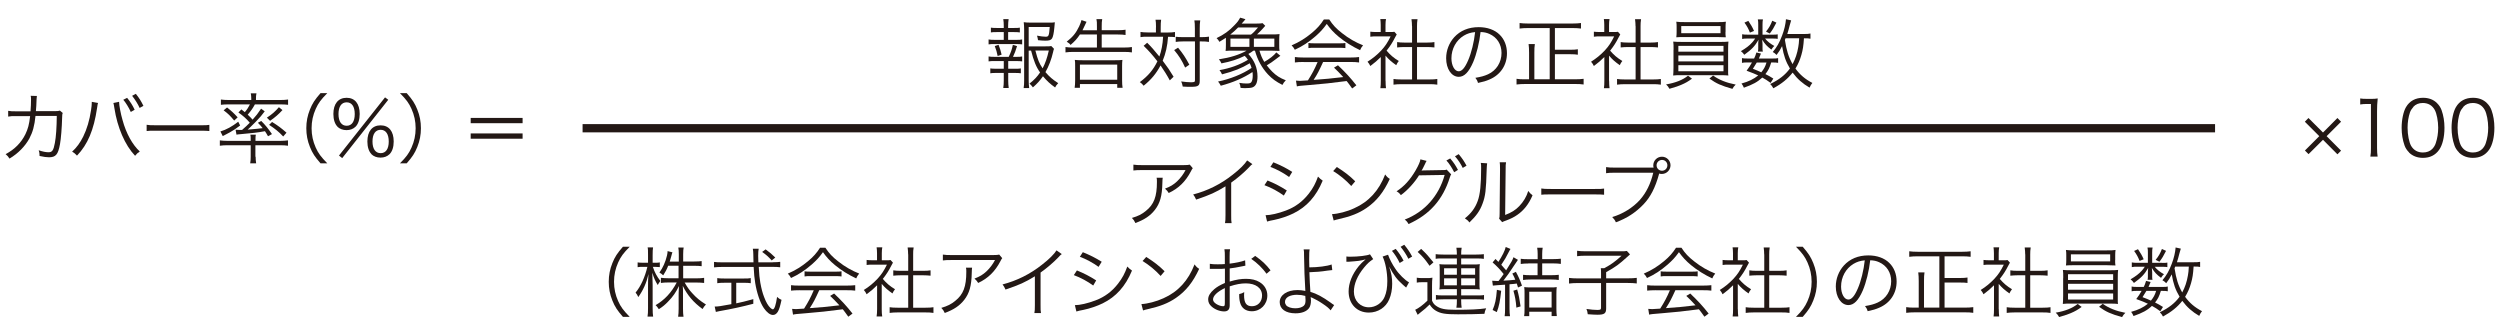 <?xml version="1.0" encoding="UTF-8"?>
<svg id="_レイヤー_1" xmlns="http://www.w3.org/2000/svg" width="302.96" height="40.57" version="1.1" viewBox="0 0 302.96 40.57">
  <!-- Generator: Adobe Illustrator 29.7.1, SVG Export Plug-In . SVG Version: 2.1.1 Build 8)  -->
  <defs>
    <style>
      .st0 {
        fill: #231815;
      }

      .st1 {
        fill: none;
        stroke: #231815;
      }
    </style>
  </defs>
  <g>
    <path class="st0" d="M123.14,4.83c.37,0,.51,0,.73-.05v.6c-.22-.03-.38-.04-.73-.04h-2.6c-.34,0-.51,0-.74.04v-.6c.22.04.39.05.74.05h1.1v-.94h-.87c-.3,0-.48,0-.69.04v-.58c.19.03.35.04.69.04h.87v-.28c0-.29-.02-.56-.06-.79h.65c-.04.29-.06.49-.06.79v.28h.74c.33,0,.49,0,.68-.04v.58c-.22-.03-.38-.04-.68-.04h-.74v.94h.96ZM123.14,6.89c.38,0,.53,0,.73-.05v.6c-.2-.03-.41-.04-.73-.04h-.96v.93h.85c.32,0,.48,0,.68-.04v.59c-.23-.03-.38-.04-.68-.04h-.85v.94c0,.32.02.56.06.88h-.66c.05-.32.06-.55.06-.88v-.94h-.94c-.31,0-.47,0-.69.04v-.59c.2.03.36.04.69.04h.94v-.93h-1.1c-.32,0-.51,0-.74.04v-.6c.22.04.37.05.74.05h1.7c.29-.61.38-.89.5-1.45l.51.15c-.16.53-.29.88-.49,1.3h.39ZM120.9,6.79c-.08-.43-.19-.81-.35-1.21l.46-.15c.18.48.25.68.37,1.19l-.48.17ZM124.66,6.12v3.63c0,.35.02.59.06.92h-.67c.05-.34.06-.55.06-.92V3.56c0-.32-.02-.61-.05-.87.25.04.51.05.87.05h2.13c.38,0,.62,0,.77-.04q-.02.16-.06.65c-.06.67-.16,1.12-.28,1.31-.14.2-.33.27-.8.27-.28,0-.53-.02-.9-.06-.03-.23-.06-.34-.12-.55.41.08.79.13,1.06.13.35,0,.4-.12.48-1.18h-2.55v2.35h2c.39,0,.59,0,.74-.04l.33.34c-.05.11-.06.17-.11.38-.2.88-.53,1.75-.93,2.44.49.57.85.88,1.55,1.34-.18.18-.27.31-.38.52-.61-.44-.98-.78-1.47-1.36-.37.53-.7.9-1.22,1.35-.13-.18-.23-.29-.41-.46.55-.43.94-.84,1.28-1.35-.48-.67-.77-1.4-1.09-2.65h-.29ZM125.47,6.12c.31,1.17.45,1.53.88,2.16.33-.64.54-1.23.75-2.16h-1.62Z"/>
    <path class="st0" d="M130.85,4.21c-.34.5-.6.79-1.12,1.24-.07-.13-.18-.22-.46-.4.76-.6,1.12-1.05,1.51-1.86.13-.29.23-.55.28-.76l.61.21q-.07.14-.18.38c-.15.32-.22.47-.31.65h1.75v-.48c0-.43,0-.62-.06-.87h.7c-.05.26-.06.48-.06.88v.46h1.95c.43,0,.67-.02.94-.06v.64c-.25-.04-.53-.06-.93-.06h-1.96v1.58h2.71c.41,0,.69-.02.95-.06v.65c-.28-.04-.56-.06-.95-.06h-6.16c-.36,0-.63.02-.94.06v-.65c.29.04.55.06.93.06h2.88v-1.58h-2.07ZM130.23,10.64c.04-.25.06-.55.06-.94v-1.66c0-.36,0-.57-.04-.78.27.03.52.04.91.04h3.96c.39,0,.64,0,.9-.04-.03.23-.04.42-.04.78v1.67c0,.41.02.68.06.93h-.65v-.45h-4.52v.45h-.65ZM130.87,9.66h4.52v-1.83h-4.52v1.83Z"/>
    <path class="st0" d="M140.09,3.32c0-.51-.02-.69-.06-.93h.68c-.04.29-.05.53-.05.93v.62h.88c.35,0,.59-.02.85-.06v.62c-.23-.03-.43-.04-.84-.04-.08,1.14-.29,2.02-.65,2.9.58.76.87,1.19,1.32,1.94l-.46.44c-.29-.55-.74-1.27-1.12-1.81-.53.99-1.11,1.7-2.05,2.46-.15-.2-.25-.29-.46-.44,1-.75,1.62-1.47,2.13-2.52-.61-.78-1.02-1.25-1.67-1.88l.43-.37c.45.44.87.92,1.48,1.67.25-.71.4-1.45.45-2.4h-1.92c-.39,0-.59,0-.82.05v-.63c.26.04.5.06.85.06h1.02v-.62ZM142.77,5.79c.58.7.89,1.17,1.36,2.05l-.51.35c-.4-.88-.75-1.43-1.33-2.12l.47-.29ZM143.35,5.02c-.36,0-.62.02-.87.06v-.63c.22.04.46.05.88.05h1.44v-1.03c0-.49-.02-.76-.06-1h.71c-.05.29-.06.58-.06,1v1.03h.23c.38,0,.66-.02.89-.06v.64c-.32-.05-.53-.06-.9-.06h-.22v4.75c0,.61-.18.75-1.01.75-.41,0-.65,0-1.05-.03-.06-.29-.09-.4-.19-.62.44.06.88.1,1.18.1.41,0,.49-.04.49-.23v-4.72h-1.45Z"/>
    <path class="st0" d="M152.63,6.15c.18.58.3.89.58,1.35.6-.33,1.2-.8,1.46-1.15l.49.41c-.12.08-.2.14-.59.44-.29.23-.7.52-1.06.72.22.29.45.54.66.76.51.5.93.77,1.65,1.05-.21.22-.27.3-.41.56-.77-.39-1.23-.72-1.75-1.27-.75-.81-1.26-1.74-1.58-2.88h-.19c-.23.17-.35.26-.61.4.74.8,1.11,1.7,1.11,2.74,0,.73-.2,1.16-.61,1.31-.17.06-.45.09-.83.09-.2,0-.38,0-.61-.03-.03-.27-.06-.37-.16-.61.37.06.59.08.88.08.36,0,.49-.04.59-.18.1-.15.16-.39.16-.77,0-.15,0-.26-.03-.44-1.11.73-2.34,1.26-3.84,1.66-.1-.19-.2-.36-.33-.51,1.44-.29,2.99-.91,4.06-1.65-.06-.2-.12-.35-.22-.56-1.04.62-1.91.96-3.36,1.34-.11-.24-.16-.32-.31-.51,1.31-.23,2.43-.64,3.45-1.25-.14-.21-.2-.29-.39-.48-.87.43-1.69.69-2.82.91-.1-.22-.16-.31-.31-.49,1.39-.21,2.5-.56,3.35-1.05h-1.54c-.41,0-.72,0-1,.03.03-.15.04-.34.04-.76v-.83c-.3.2-.43.28-.79.49-.09-.18-.18-.29-.34-.45.9-.43,1.54-.89,2.2-1.6.37-.39.42-.46.66-.88l.64.19q-.07.08-.19.23c-.06.07-.1.12-.27.3h1.69c.41,0,.73-.02.85-.05l.32.32q-.15.16-.35.39c-.21.23-.4.42-.65.65h1.7c.5,0,.78,0,1.03-.04-.03.23-.04.41-.04.76v.52c0,.35,0,.54.04.76-.27-.02-.6-.03-1-.03h-1.4ZM151.6,4.19c.29-.22.46-.4.85-.86h-2.41c-.36.36-.58.57-.95.86h2.52ZM151.41,5.68v-1h-2.3v1h2.3ZM154.43,5.68v-1h-2.48v1h2.48Z"/>
    <path class="st0" d="M161.09,2.37c.43.66.84,1.1,1.55,1.65.8.64,1.69,1.14,2.54,1.47-.18.22-.28.38-.36.59-.92-.43-1.82-1-2.56-1.6-.62-.51-1.04-.97-1.48-1.58-.45.63-.8,1-1.38,1.51-.81.7-1.57,1.2-2.49,1.62-.09-.19-.24-.39-.39-.53.95-.41,1.68-.87,2.44-1.5.64-.53,1.06-1,1.47-1.64h.65ZM157.97,7.51c-.45,0-.77.02-1.05.06v-.66c.29.04.59.06,1.05.06h5.68c.47,0,.76-.02,1.05-.06v.66c-.29-.04-.6-.06-1.05-.06h-3.31c-.51,1.11-.68,1.45-1.15,2.17,1.27-.08,2.23-.18,3.59-.34-.55-.6-.72-.76-1.12-1.14l.48-.29c.92.87,1.54,1.55,2.23,2.43l-.51.38c-.36-.51-.48-.66-.67-.9-1.64.22-3.03.37-4.47.48-1.14.09-1.33.11-1.56.17l-.11-.7c.16.02.33.03.47.03q.15,0,.98-.06c.52-.82.81-1.37,1.17-2.22h-1.69ZM158.56,5.21c.18.03.39.04.73.04h2.98c.36,0,.57,0,.77-.04v.62c-.19-.03-.43-.04-.77-.04h-2.99c-.28,0-.54,0-.72.04v-.62Z"/>
    <path class="st0" d="M167.91,9.79c0,.39.02.65.05.9h-.68c.04-.27.05-.53.05-.91v-2.87c-.45.45-.7.66-1.27,1.09-.1-.22-.18-.33-.34-.52.64-.41,1.15-.82,1.66-1.36.48-.52.78-.97,1.14-1.71h-1.72c-.28,0-.48,0-.74.04v-.61c.25.03.45.04.72.04h.54v-.86c0-.27-.02-.51-.05-.71h.69c-.04.19-.06.43-.06.72v.85h.53c.28,0,.42,0,.54-.03l.29.32c-.06.1-.12.2-.22.4-.28.56-.58,1.03-1.01,1.57.47.54.85.87,1.48,1.25-.14.18-.22.3-.31.51-.58-.41-.92-.71-1.3-1.16v3.06ZM171.11,3.17c0-.31-.02-.49-.06-.84h.73c-.05.32-.06.53-.06.84v1.99h1.21c.4,0,.64-.02.9-.06v.65c-.29-.03-.58-.05-.9-.05h-1.21v3.93h1.46c.48,0,.76-.02,1-.06v.69c-.3-.05-.59-.06-1-.06h-3.32c-.4,0-.69.02-.99.06v-.69c.24.04.52.06,1,.06h1.25v-3.93h-.91c-.31,0-.62.02-.9.05v-.65c.24.04.52.06.9.06h.91v-1.99Z"/>
    <path class="st0" d="M178.52,7.54c-.53,1.22-1.08,1.77-1.74,1.77-.88,0-1.53-.96-1.53-2.25,0-.94.35-1.85.97-2.54.74-.81,1.74-1.23,2.98-1.23,1.03,0,1.94.32,2.53.91.58.56.89,1.36.89,2.25,0,1.43-.77,2.61-2.11,3.18-.41.18-.77.29-1.4.42-.09-.3-.15-.4-.32-.62.67-.11,1.11-.23,1.54-.43,1.01-.46,1.63-1.45,1.63-2.58,0-1.05-.54-1.9-1.47-2.31-.34-.15-.61-.21-1.07-.23-.14,1.28-.49,2.69-.9,3.66ZM177.39,4.32c-.93.56-1.5,1.6-1.5,2.75,0,.88.39,1.57.88,1.57.39,0,.76-.43,1.15-1.34.38-.87.72-2.23.84-3.41-.55.05-.95.18-1.37.43Z"/>
    <path class="st0" d="M187.8,3.4h-2.61c-.42,0-.74.02-1.04.06v-.67c.29.04.59.06,1.02.06h5.4c.42,0,.72-.02,1.02-.06v.67c-.3-.04-.63-.06-1.02-.06h-2.14v2.63h1.83c.44,0,.72-.02.95-.06v.66c-.23-.04-.53-.06-.95-.06h-1.83v3.04h2.41c.46,0,.75-.02,1.07-.06v.69c-.3-.05-.63-.06-1.06-.06h-6c-.43,0-.75.02-1.07.06v-.69c.29.05.56.06,1.06.06h.46v-3.21c0-.45-.02-.75-.06-1.06h.76c-.05.29-.06.61-.06,1.06v3.21h1.86V3.4Z"/>
    <path class="st0" d="M195,9.79c0,.39.02.65.05.9h-.68c.04-.27.05-.53.05-.91v-2.87c-.45.45-.7.66-1.27,1.09-.1-.22-.18-.33-.34-.52.64-.41,1.15-.82,1.66-1.36.48-.52.78-.97,1.14-1.71h-1.72c-.28,0-.48,0-.74.04v-.61c.25.03.45.04.72.04h.54v-.86c0-.27-.02-.51-.05-.71h.69c-.04.19-.06.43-.06.72v.85h.53c.28,0,.42,0,.54-.03l.29.32c-.06.1-.12.2-.22.4-.28.56-.58,1.03-1.01,1.57.47.54.85.87,1.48,1.25-.14.18-.22.3-.31.51-.58-.41-.92-.71-1.3-1.16v3.06ZM198.2,3.17c0-.31-.02-.49-.06-.84h.73c-.05.32-.06.53-.06.84v1.99h1.21c.4,0,.64-.02.9-.06v.65c-.29-.03-.58-.05-.9-.05h-1.21v3.93h1.46c.48,0,.76-.02,1-.06v.69c-.3-.05-.59-.06-1-.06h-3.32c-.4,0-.69.02-.99.06v-.69c.24.04.52.06,1,.06h1.25v-3.93h-.91c-.31,0-.62.02-.9.05v-.65c.24.04.52.06.9.06h.91v-1.99Z"/>
    <path class="st0" d="M205.05,9.53c-.48.35-.79.53-1.33.76-.33.15-.57.22-1.41.47-.14-.25-.21-.34-.41-.53,1.14-.19,2.05-.55,2.66-1.06l.49.37ZM202.81,6.04c0-.48,0-.76-.04-1,.28.03.57.04,1.04.04h4.61c.46,0,.76,0,1.04-.04-.03.23-.04.52-.04,1v2.64s0,.16,0,.16c0,.06,0,.14.03.31-.29-.03-.55-.04-1.04-.04h-4.61c-.49,0-.75,0-1.04.04q.03-.2.04-.97v-2.15ZM209.1,3.87c0,.27,0,.44.04.65-.28-.02-.62-.03-1.04-.03h-3.93c-.42,0-.76,0-1.03.03.03-.22.04-.39.04-.65v-.58c0-.26,0-.41-.04-.66.29.04.53.05,1.05.05h3.91c.53,0,.76,0,1.05-.05-.03.23-.04.38-.04.66v.58ZM203.39,6.26h5.47v-.7h-5.47v.7ZM203.39,7.44h5.47v-.72h-5.47v.72ZM203.39,8.64h5.47v-.74h-5.47v.74ZM203.74,3.16v.86h4.76v-.86h-4.76ZM207.59,9.15c.74.53,1.62.88,2.75,1.1-.18.17-.3.32-.4.52-1.41-.41-1.91-.63-2.79-1.25l.44-.36Z"/>
    <path class="st0" d="M214.81,4.2c.32,0,.46,0,.62-.04v.55c-.17-.03-.31-.04-.63-.04h-.9c.27.34.63.63,1.12.9-.16.15-.17.16-.36.44-.54-.41-.78-.66-1.11-1.2.03.26.04.37.04.53v.52c0,.14,0,.27.04.39h-.6c.03-.12.04-.25.04-.38v-.52c0-.18,0-.28.04-.53-.47.8-.83,1.17-1.73,1.82-.13-.19-.23-.3-.41-.44.65-.39,1-.65,1.36-1.05.13-.15.18-.2.37-.48h-.85c-.34,0-.53,0-.73.05v-.57c.19.04.39.05.75.05h1.2v-1.23c0-.24,0-.41-.05-.62h.62c-.04.2-.05.36-.05.62v1.23h1.22ZM214.56,10.04c-.42-.31-.58-.41-1-.64-.57.53-1.13.84-2.23,1.23-.08-.2-.16-.33-.29-.51.86-.23,1.49-.54,2.03-.98-.41-.19-.66-.29-1.41-.57.31-.42.42-.59.65-1h-.56c-.3,0-.48,0-.65.05v-.58c.17.04.33.05.65.05h.82c.11-.23.17-.36.28-.73l.55.13c-.12.3-.16.4-.25.6h1.68c.32,0,.48,0,.65-.05v.58c-.18-.04-.35-.05-.66-.05h-.18c-.21.69-.34.94-.7,1.41.4.19.54.28.96.54l-.32.51ZM211.87,2.53c.31.45.48.74.69,1.22l-.5.2c-.19-.5-.36-.79-.66-1.21l.47-.21ZM212.89,7.58c-.15.26-.24.4-.47.76.5.19.67.26,1.02.42.32-.4.47-.66.63-1.18h-1.18ZM215.27,2.74c-.31.62-.48.9-.8,1.32l-.46-.23c.36-.44.56-.79.76-1.32l.5.23ZM219.39,4.69c-.21-.04-.31-.05-.78-.05-.06.92-.13,1.38-.31,2.01-.18.63-.39,1.12-.72,1.66.56.76,1.17,1.28,2.05,1.74-.15.18-.22.31-.34.57-.84-.49-1.48-1.05-2.05-1.82-.58.74-1.32,1.35-2.34,1.9-.11-.22-.22-.36-.38-.52,1.09-.53,1.81-1.09,2.39-1.88-.5-.83-.76-1.58-.95-2.71-.22.44-.37.68-.67,1.07-.17-.18-.26-.25-.46-.36.48-.56.81-1.13,1.13-1.99.26-.67.43-1.4.47-1.98l.63.14q-.05.13-.17.58c-.12.45-.18.71-.3,1.07h1.95c.42,0,.61,0,.86-.06v.63ZM216.38,4.64c-.04.08-.04.1-.08.2.2,1.28.44,2.06.93,2.93.34-.63.56-1.29.69-2.06.06-.33.08-.53.11-1.07h-1.65Z"/>
  </g>
  <g>
    <path class="st0" d="M140.9,21.55q-.03.17-.04.65c-.03,1.54-.29,2.45-.91,3.24-.56.71-1.24,1.17-2.36,1.59-.14-.29-.2-.39-.42-.62.75-.22,1.21-.45,1.69-.85.98-.78,1.34-1.72,1.34-3.52,0-.26,0-.32-.04-.5h.75ZM144.54,20.39c-.09.12-.11.15-.22.37-.64,1.23-1.49,2.07-2.69,2.63-.14-.23-.21-.31-.45-.53.65-.25,1.02-.47,1.46-.88.42-.4.76-.85,1.03-1.37h-5.23c-.51,0-.75,0-1.09.05v-.71c.31.05.57.06,1.1.06h4.95q.62,0,.78-.06l.37.44Z"/>
    <path class="st0" d="M151.77,19.89c-.17.12-.18.14-.41.39-.58.61-1.36,1.28-2.16,1.85v3.93c0,.53,0,.73.05.98h-.8c.05-.24.06-.45.06-.96v-3.5c-1.2.74-1.87,1.04-3.56,1.61-.13-.29-.18-.39-.36-.62,1.73-.45,3.33-1.24,4.78-2.39.86-.66,1.5-1.31,1.76-1.74l.64.45Z"/>
    <path class="st0" d="M153.6,21.87c.88.36,1.54.7,2.34,1.21l-.36.62c-.67-.49-1.51-.95-2.35-1.26l.37-.56ZM153.36,26.08c.6,0,1.56-.22,2.48-.57,1.14-.43,2.02-1.09,2.77-2.05.52-.67.82-1.25,1.11-2.06.23.24.32.32.57.49-.8,1.92-1.93,3.17-3.55,3.97-.64.32-1.58.64-2.33.79-.15.03-.31.06-.5.1-.18.04-.22.05-.36.1l-.18-.76ZM154.32,19.67c.9.37,1.5.67,2.28,1.16l-.38.62c-.64-.47-1.59-.99-2.27-1.22l.36-.56Z"/>
    <path class="st0" d="M161.42,25.95c.72-.03,1.83-.31,2.68-.71,1.78-.79,3.01-2.15,3.76-4.1.21.29.3.37.56.54-.74,1.6-1.59,2.68-2.81,3.52-.95.65-1.9,1.02-3.44,1.37-.25.06-.32.07-.55.15l-.2-.77ZM162.01,20.24c.99.63,1.56,1.08,2.22,1.73l-.48.57c-.66-.72-1.39-1.32-2.19-1.81l.45-.5Z"/>
    <path class="st0" d="M172.89,19.49c-.08.12-.09.13-.2.38-.23.47-.33.68-.42.81.07-.02.16-.03.33-.03l2.23-.04c.32,0,.35,0,.48-.06l.55.58c-.07.1-.08.12-.16.36-.85,2.71-2.45,4.52-5.01,5.66-.14-.25-.23-.37-.46-.54,2.4-.92,4.13-2.86,4.84-5.41l-3.11.05c-.51.84-1.38,1.81-2.2,2.4-.16-.22-.25-.31-.52-.47.9-.57,1.64-1.38,2.31-2.53.37-.64.56-1.1.58-1.34l.76.19ZM175.74,19.2c.45.53.65.84.94,1.39l-.46.28c-.23-.48-.64-1.12-.94-1.42l.46-.25ZM176.77,18.68c.46.56.62.8.95,1.4l-.46.27c-.22-.46-.55-.97-.94-1.41l.45-.26Z"/>
    <path class="st0" d="M180.22,19.78q-.04.23-.06.79c-.07,2.5-.15,3.18-.5,4.11-.31.86-.76,1.48-1.59,2.28-.18-.24-.28-.32-.55-.5.76-.6,1.25-1.26,1.56-2.12.29-.8.41-2.01.41-3.95,0-.33,0-.44-.04-.65l.77.05ZM182.51,19.67c-.05.22-.05.39-.05.81l-.06,5.57c.76-.29,1.24-.58,1.71-1.07.51-.53.87-1.13,1.09-1.84.19.25.27.33.52.53-.45,1.06-1.06,1.83-1.85,2.37-.4.28-.77.46-1.32.67q-.17.06-.3.11c-.11.05-.13.06-.21.1l-.37-.42c.05-.16.06-.23.06-.63l.05-5.39q0-.6-.04-.82h.76Z"/>
    <path class="st0" d="M186.78,22.84c.27.05.52.06,1.14.06h5.35c.68,0,.83,0,1.12-.05v.75c-.29-.03-.51-.04-1.12-.04h-5.35c-.67,0-.87,0-1.14.04v-.76Z"/>
    <path class="st0" d="M200.39,20.31c-.03-.1-.04-.18-.04-.27,0-.58.47-1.05,1.05-1.05s1.04.47,1.04,1.04-.47,1.05-1.05,1.05c-.1,0-.19,0-.32-.05t-.02.06c-.45,1.64-1.04,2.79-1.88,3.67-.96,1-2,1.68-3.35,2.18-.13-.29-.23-.41-.45-.64,1.23-.34,2.54-1.15,3.37-2.09.76-.86,1.29-1.94,1.61-3.28h-4.69c-.53,0-.76.02-1.03.06v-.74c.33.05.54.06,1.04.06h4.72ZM200.75,20.03c0,.37.29.66.66.66s.65-.29.65-.66-.29-.65-.65-.65-.66.29-.66.65Z"/>
  </g>
  <g>
    <path class="st0" d="M75.49,38.4c-.69-.79-.98-1.23-1.28-1.98-.3-.74-.44-1.47-.44-2.27s.14-1.53.44-2.27c.3-.75.59-1.19,1.28-1.98h.82c-.77.78-1.08,1.2-1.4,1.91-.33.74-.5,1.5-.5,2.34s.17,1.6.5,2.34c.32.71.63,1.12,1.4,1.91h-.82Z"/>
    <path class="st0" d="M79.12,32.35c.21.65.48,1.15.91,1.7-.14.18-.24.32-.32.49-.29-.46-.45-.8-.66-1.49q.02.68.04,1.49v2.76c0,.52.02.8.06,1.07h-.68c.05-.27.06-.59.06-1.07v-2.62c0-.47,0-.86.06-1.47-.27,1.12-.64,1.95-1.24,2.79-.11-.25-.18-.36-.33-.54.62-.74,1.14-1.88,1.43-3.12h-.53c-.28,0-.49,0-.65.04v-.58c.16.03.34.04.65.04h.61v-.91c0-.52,0-.75-.05-.95h.66c-.04.23-.05.48-.05.95v.91h.3c.26,0,.41,0,.57-.04v.57c-.18-.02-.37-.03-.57-.03h-.27ZM80.97,32.21c-.18.46-.32.72-.6,1.16-.18-.17-.26-.23-.46-.34.43-.6.73-1.27.92-2.07.05-.23.07-.37.07-.53l.59.15c-.04.08-.05.14-.15.5-.06.21-.12.43-.18.62h1.1v-.88c0-.38-.02-.6-.06-.82h.65c-.04.21-.06.43-.06.81v.88h1.35c.43,0,.67-.02.89-.05v.62c-.23-.03-.5-.05-.89-.05h-1.35v1.52h1.65c.37,0,.63-.02.89-.06v.62c-.29-.03-.57-.05-.9-.05h-1.46c.31.54.53.87.91,1.28.51.57,1,.97,1.67,1.38-.19.2-.28.32-.41.55-1.12-.82-1.83-1.66-2.4-2.81q0,.18.03.49c0,.17,0,.4,0,.61v1.67c0,.42.02.71.06.97h-.65c.04-.28.06-.56.06-.98v-1.63c0-.08,0-.45.04-1.11-.35.74-.75,1.32-1.32,1.89-.35.37-.65.62-1.12.92-.15-.23-.26-.37-.39-.49,1.08-.63,1.9-1.5,2.56-2.75h-1c-.37,0-.66.02-.92.06v-.63c.27.04.53.06.92.06h1.22v-1.52h-1.29Z"/>
    <path class="st0" d="M93.66,31.78c.4,0,.66-.02.89-.05v.66c-.27-.04-.56-.05-.95-.05h-1.65c.06,1.04.08,1.27.19,1.93.14.75.26,1.21.46,1.73.24.64.49,1.06.76,1.31.12.11.24.18.29.18.2,0,.37-.5.52-1.51.2.18.3.26.54.36-.17.78-.28,1.15-.45,1.44-.16.26-.36.39-.59.39-.34,0-.75-.31-1.11-.84-.45-.66-.84-1.81-1.04-3.03-.09-.58-.15-1.09-.19-1.95h-3.85c-.38,0-.64.02-.95.05v-.66c.26.04.54.05.95.05h3.83q0-.29-.02-.93,0-.39-.06-.72h.71c-.04.19-.06.49-.06.86,0,.19,0,.38.02.79h1.73ZM87.75,34.27c-.35,0-.6,0-.83.05v-.62c.22.04.44.05.84.05h2.39c.4,0,.6,0,.83-.05v.62c-.23-.04-.47-.05-.82-.05h-.94v2.49c.68-.14,1.08-.24,2.07-.51v.56c-1.36.36-2.6.63-4.13.9-.13.03-.3.06-.41.09l-.14-.65c.43,0,.66-.04,2.02-.29v-2.6h-.88ZM93.52,31.56c-.41-.45-.65-.67-1.16-1.03l.42-.31c.53.39.77.59,1.17.99l-.43.35Z"/>
    <path class="st0" d="M100.03,30.03c.43.66.84,1.1,1.55,1.65.8.64,1.69,1.14,2.54,1.47-.18.22-.28.38-.36.59-.92-.43-1.82-.99-2.56-1.6-.62-.51-1.04-.97-1.47-1.58-.45.63-.8,1-1.38,1.51-.81.7-1.57,1.2-2.49,1.62-.09-.19-.24-.39-.39-.53.95-.41,1.68-.87,2.44-1.5.64-.53,1.06-1,1.47-1.64h.65ZM96.91,35.17c-.45,0-.77.02-1.05.05v-.66c.29.04.59.05,1.05.05h5.68c.47,0,.76-.02,1.05-.05v.66c-.29-.04-.6-.05-1.05-.05h-3.31c-.51,1.11-.68,1.45-1.15,2.17,1.27-.08,2.23-.18,3.59-.34-.55-.6-.72-.76-1.12-1.14l.48-.29c.92.87,1.54,1.55,2.23,2.43l-.51.38c-.36-.51-.48-.66-.67-.9-1.64.22-3.03.37-4.47.48-1.14.09-1.33.11-1.56.17l-.11-.7c.16.02.33.03.47.03q.15,0,.98-.06c.52-.82.81-1.37,1.17-2.22h-1.7ZM97.5,32.88c.18.03.39.04.73.04h2.98c.36,0,.57,0,.77-.04v.62c-.19-.03-.43-.04-.77-.04h-2.99c-.28,0-.53,0-.72.04v-.62Z"/>
    <path class="st0" d="M106.85,37.45c0,.39.02.65.06.9h-.68c.04-.27.06-.53.06-.91v-2.87c-.45.45-.7.66-1.27,1.09-.1-.22-.18-.33-.34-.52.65-.4,1.15-.82,1.66-1.36.48-.52.78-.97,1.14-1.71h-1.72c-.28,0-.48,0-.74.04v-.61c.25.03.45.04.72.04h.54v-.86c0-.27-.02-.51-.05-.71h.69c-.04.19-.06.43-.06.72v.85h.53c.28,0,.42,0,.53-.03l.29.32c-.06.1-.12.2-.22.4-.28.56-.58,1.03-1.01,1.57.47.54.85.87,1.48,1.25-.14.18-.22.3-.31.51-.58-.41-.92-.71-1.3-1.16v3.06ZM110.05,30.83c0-.31-.02-.49-.06-.84h.73c-.06.32-.06.53-.06.84v1.99h1.21c.4,0,.65-.02.9-.06v.65c-.29-.03-.58-.05-.9-.05h-1.21v3.93h1.46c.48,0,.76-.02,1-.06v.69c-.3-.05-.59-.06-1-.06h-3.32c-.41,0-.69.02-.99.06v-.69c.24.04.52.06,1,.06h1.25v-3.93h-.91c-.31,0-.62.02-.9.05v-.65c.24.04.52.06.9.06h.91v-1.99Z"/>
    <path class="st0" d="M117.8,32.45q-.03.17-.04.65c-.03,1.54-.29,2.45-.91,3.24-.56.71-1.24,1.17-2.36,1.59-.14-.29-.2-.39-.42-.62.75-.22,1.21-.45,1.69-.85.98-.78,1.34-1.72,1.34-3.52,0-.26,0-.32-.04-.5h.75ZM121.45,31.29c-.09.12-.11.15-.22.37-.64,1.23-1.49,2.07-2.69,2.63-.14-.23-.21-.31-.45-.53.65-.25,1.02-.47,1.46-.88.42-.4.76-.85,1.03-1.37h-5.23c-.51,0-.75,0-1.09.05v-.71c.31.05.57.06,1.1.06h4.95q.62,0,.78-.06l.37.44Z"/>
    <path class="st0" d="M128.67,30.79c-.17.12-.18.14-.41.39-.58.61-1.36,1.28-2.16,1.85v3.93c0,.53,0,.73.05.98h-.8c.05-.24.06-.45.06-.96v-3.5c-1.2.74-1.87,1.04-3.56,1.61-.13-.29-.18-.39-.36-.62,1.73-.45,3.33-1.24,4.78-2.39.86-.66,1.5-1.31,1.76-1.74l.64.45Z"/>
    <path class="st0" d="M130.5,32.77c.88.36,1.54.7,2.34,1.21l-.36.62c-.67-.49-1.51-.95-2.35-1.26l.37-.56ZM130.26,36.98c.6,0,1.56-.22,2.48-.57,1.14-.43,2.02-1.09,2.76-2.05.52-.67.82-1.25,1.11-2.06.23.24.32.32.57.49-.8,1.92-1.93,3.17-3.55,3.97-.65.32-1.58.64-2.33.79-.15.03-.31.06-.5.1-.18.04-.22.05-.36.1l-.18-.76ZM131.22,30.56c.9.37,1.5.67,2.29,1.16l-.38.62c-.64-.47-1.59-.99-2.27-1.22l.36-.56Z"/>
    <path class="st0" d="M138.32,36.85c.72-.03,1.82-.31,2.68-.71,1.78-.79,3.01-2.15,3.76-4.1.21.29.3.37.56.54-.74,1.6-1.59,2.68-2.81,3.52-.95.65-1.9,1.02-3.44,1.37-.25.06-.32.07-.55.15l-.2-.77ZM138.91,31.14c.99.63,1.56,1.08,2.22,1.73l-.48.57c-.66-.72-1.39-1.32-2.19-1.81l.45-.5Z"/>
    <path class="st0" d="M150.93,32.19c-.11.02-.15.03-.28.06-.76.16-1.2.23-1.63.28v1.59c.8-.24,1.36-.33,1.98-.33.65,0,1.21.13,1.63.39.61.36.95.95.95,1.63,0,1.08-.82,1.91-1.88,1.91-.73,0-1.24-.38-1.42-1.04-.08-.3-.12-.58-.11-1.04.29-.07.38-.11.61-.24-.02.17-.02.25-.02.36,0,.96.28,1.35.95,1.35.72,0,1.23-.54,1.23-1.3,0-.9-.76-1.47-1.97-1.47-.59,0-1.18.11-1.95.36v2.3c0,.5-.22.74-.67.74-.52,0-1.12-.23-1.52-.59-.29-.25-.42-.53-.42-.87,0-.41.23-.8.73-1.23.34-.29.72-.51,1.3-.76v-1.74q-.08,0-.37.03c-.17,0-.32,0-.59,0-.14,0-.39,0-.49,0h-.38v-.61c.27.05.53.06.94.06.25,0,.61,0,.88-.03v-.91c0-.37,0-.6-.05-.88h.68c-.04.26-.05.43-.05.86v.88c.79-.1,1.37-.22,1.88-.4l.03.62ZM148.43,34.91c-.91.44-1.43.94-1.43,1.38,0,.19.13.38.4.55.25.16.58.27.82.27.18,0,.21-.06.21-.45v-1.75ZM153.49,33.18c-.49-.68-1.14-1.32-1.86-1.81l.48-.36c.85.6,1.31,1.04,1.86,1.75l-.48.41Z"/>
    <path class="st0" d="M158.71,30.22c-.05.23-.06.5-.06,1.22,0,.2,0,.3.02.96,1.01,0,2.19-.15,2.7-.35l.08.68q-.16,0-.55.06c-.83.13-1.46.18-2.22.2.03.89.07,1.79.12,2.38.75.21,1.5.62,2.46,1.31.19.14.19.15.42.29l-.43.64c-.19-.24-.46-.47-.96-.8-.42-.29-.93-.57-1.24-.71-.13-.05-.14-.05-.22-.1.02.1.04.28.04.4,0,.39-.08.73-.23.93-.29.41-.88.64-1.64.64-1.19,0-1.92-.52-1.92-1.36s.86-1.46,2.17-1.46c.28,0,.61.04.8.08.05,0,.05.02.08.02t.05.02s0-.05,0-.08v-.06c-.07-1.06-.14-2.84-.15-4.16,0-.45,0-.53-.05-.75h.74ZM157.23,35.72c-.94,0-1.51.33-1.51.87,0,.15.06.3.14.4.19.23.62.37,1.11.37.44,0,.8-.11,1.02-.3.16-.15.22-.34.22-.69,0-.14-.02-.51-.03-.51-.38-.1-.59-.13-.95-.13Z"/>
    <path class="st0" d="M163.16,31.08c.16.02.24.03.43.03,1.02,0,2.09-.13,2.43-.29l.39.58c-.51.35-.69.53-1.08.99-.84,1.01-1.26,2.02-1.26,2.96,0,1.09.77,1.89,1.82,1.89.81,0,1.58-.51,1.9-1.26.23-.54.33-1.13.33-1.92,0-1.06-.23-2.27-.57-2.97l.66-.22c.16.48.53,1.19.87,1.68.41.65,1.23,1.45,1.67,1.66l-.35.64-.16-.14-.05-.04-.18-.16c-.75-.67-1.07-1.1-1.67-2.21.29.88.37,1.36.37,2.1,0,.69-.12,1.32-.36,1.88-.41.98-1.37,1.6-2.47,1.6-1.45,0-2.45-1.05-2.45-2.56,0-1.01.42-2.07,1.23-3.07q.3-.37.83-.82c-.64.18-.86.2-2.06.29-.09,0-.16,0-.18,0,0,0-.05,0-.09,0v-.65ZM169.14,30.16c.41.5.67.89.95,1.43l-.47.28c-.22-.49-.67-1.18-.94-1.47l.46-.24ZM170.17,29.66c.42.51.65.85.96,1.43l-.46.27c-.2-.43-.59-1.03-.94-1.45l.44-.25Z"/>
    <path class="st0" d="M171.68,33.65c.23.04.37.05.72.05h.48c.28,0,.47,0,.71-.05-.04.28-.05.52-.05.98v1.81c.14.3.25.44.45.59.54.4,1.09.51,2.4.51,1.76,0,2.84-.05,3.71-.18-.14.33-.16.36-.21.67-.82.04-2.12.06-3.21.06-1.53,0-2.08-.09-2.67-.43-.3-.18-.53-.4-.76-.76-.41.41-.65.61-1.09.95-.15.11-.22.18-.36.3l-.3-.61c.4-.18.97-.6,1.48-1.11v-2.23h-.61c-.31,0-.45,0-.68.05v-.61ZM172.23,30.17c.6.55.89.89,1.48,1.62l-.47.42c-.53-.76-.81-1.1-1.44-1.68l.42-.37ZM174.85,31.32c-.43,0-.68,0-.87.05v-.57c.21.03.5.05.96.05h1.61c0-.31-.02-.56-.06-.83h.64c-.05.27-.06.51-.06.83h1.79c.45,0,.75-.02.96-.05v.57c-.21-.04-.47-.05-.92-.05h-1.83v.73h1.54c.3,0,.48,0,.72-.04-.03.21-.04.37-.04.63v1.84c0,.25,0,.4.04.6-.22-.03-.44-.04-.72-.04h-1.54v.76h1.86c.45,0,.72,0,.91-.05v.57c-.2-.04-.49-.05-.92-.05h-1.85v.18c0,.3.02.57.06.84h-.64c.05-.27.06-.54.06-.84v-.18h-1.62c-.39,0-.73.02-.92.05v-.57c.2.04.46.05.92.05h1.62v-.76h-1.39c-.28,0-.49,0-.73.04.03-.21.04-.36.04-.6v-1.86c0-.24,0-.39-.04-.61.21.03.42.04.72.04h1.4v-.73h-1.71ZM175,32.51v.78h1.55v-.78h-1.55ZM175,33.73v.85h1.55v-.85h-1.55ZM177.07,33.29h1.69v-.78h-1.69v.78ZM177.07,34.58h1.69v-.85h-1.69v.85Z"/>
    <path class="st0" d="M180.83,34.02c.18.02.36.03.55.03h.22c.29-.37.4-.53.62-.84-.53-.65-.8-.93-1.34-1.41l.35-.42c.18.18.24.25.35.36.49-.76.8-1.39.89-1.81l.58.24c-.08.11-.11.17-.19.33-.32.65-.52.98-.93,1.59q.29.31.59.67c.69-1.09.76-1.21.89-1.59l.54.32q-.16.21-.61.9c-.31.49-.76,1.13-1.15,1.62.56-.02.98-.06,1.44-.11-.12-.3-.18-.43-.36-.75l.43-.21c.32.59.48.94.74,1.68l-.48.22c-.06-.23-.09-.31-.15-.48-.3.05-.4.05-.88.09v2.95c0,.41.02.65.06.92h-.65c.04-.28.05-.53.05-.92v-2.9c-.4.03-.7.05-.92.06-.29.02-.4.03-.56.05l-.08-.59ZM181.92,35.24c-.14,1.27-.25,1.83-.53,2.58l-.51-.25c.32-.76.42-1.24.52-2.45l.53.12ZM183.86,35.09c.18.62.29,1.16.41,2.04l-.51.15c-.06-.82-.16-1.35-.36-2.05l.45-.14ZM185.22,31.93c-.39,0-.66.02-.93.06v-.63c.26.04.53.05.93.05h1.12v-.64c0-.29-.02-.51-.06-.75h.67c-.04.23-.06.44-.06.76v.62h1.33c.41,0,.67-.02.93-.05v.63c-.26-.04-.57-.06-.93-.06h-1.33v1.43h1.08c.4,0,.68-.02.93-.05v.63c-.27-.04-.54-.06-.92-.06h-2.49c-.35,0-.66.02-.92.06v-.63c.26.04.53.05.92.05h.84v-1.43h-1.12ZM185.32,38.31h-.62c.04-.21.05-.46.05-.88v-1.8c0-.39,0-.58-.04-.84.2.03.42.04.71.04h2.49c.34,0,.54,0,.74-.04-.03.22-.04.45-.04.86v1.76c0,.35.02.68.05.89h-.63v-.52h-2.71v.52ZM185.32,37.27h2.71v-1.92h-2.71v1.92Z"/>
    <path class="st0" d="M194.02,33.11c0-.24,0-.41-.03-.61h.42c.86-.46,1.35-.83,2.1-1.51h-4.46c-.37,0-.69.02-.93.06v-.66c.28.04.55.06.94.06h4.37c.38,0,.55,0,.72-.04l.38.42c-.19.17-.2.18-.33.3-1.04.94-1.37,1.18-2.56,1.85v.75h2.59c.53,0,.8-.02,1.12-.06v.68c-.33-.04-.62-.06-1.12-.06h-2.59v3.08c0,.62-.22.77-1.06.77-.3,0-.58-.02-1.17-.06-.04-.29-.06-.4-.16-.64.56.08.95.12,1.33.12.36,0,.44-.05.44-.27v-2.99h-2.75c-.46,0-.78.02-1.13.06v-.68c.34.04.64.06,1.15.06h2.73v-.61Z"/>
    <path class="st0" d="M203.77,30.03c.43.66.84,1.1,1.55,1.65.8.64,1.69,1.14,2.54,1.47-.18.22-.28.38-.36.59-.92-.43-1.82-.99-2.56-1.6-.62-.51-1.04-.97-1.48-1.58-.45.63-.8,1-1.38,1.51-.81.7-1.57,1.2-2.49,1.62-.09-.19-.24-.39-.39-.53.95-.41,1.68-.87,2.44-1.5.64-.53,1.06-1,1.47-1.64h.65ZM200.66,35.17c-.45,0-.77.02-1.05.05v-.66c.29.04.59.05,1.05.05h5.68c.47,0,.76-.02,1.05-.05v.66c-.29-.04-.6-.05-1.05-.05h-3.31c-.51,1.11-.68,1.45-1.15,2.17,1.27-.08,2.23-.18,3.59-.34-.55-.6-.72-.76-1.12-1.14l.48-.29c.92.87,1.54,1.55,2.23,2.43l-.51.38c-.36-.51-.48-.66-.67-.9-1.64.22-3.03.37-4.47.48-1.14.09-1.33.11-1.56.17l-.11-.7c.16.02.33.03.47.03q.15,0,.98-.06c.52-.82.81-1.37,1.17-2.22h-1.69ZM201.25,32.88c.18.03.39.04.73.04h2.98c.36,0,.57,0,.77-.04v.62c-.19-.03-.43-.04-.77-.04h-2.99c-.28,0-.54,0-.72.04v-.62Z"/>
    <path class="st0" d="M210.6,37.45c0,.39.02.65.05.9h-.68c.04-.27.05-.53.05-.91v-2.87c-.45.45-.7.66-1.27,1.09-.1-.22-.18-.33-.34-.52.64-.4,1.15-.82,1.66-1.36.48-.52.78-.97,1.14-1.71h-1.72c-.28,0-.48,0-.74.04v-.61c.25.03.45.04.72.04h.54v-.86c0-.27-.02-.51-.05-.71h.69c-.04.19-.06.43-.06.72v.85h.53c.28,0,.42,0,.54-.03l.29.32c-.06.1-.12.2-.22.4-.28.56-.58,1.03-1.01,1.57.47.54.85.87,1.48,1.25-.14.18-.22.3-.31.51-.58-.41-.92-.71-1.3-1.16v3.06ZM213.79,30.83c0-.31-.02-.49-.06-.84h.73c-.05.32-.06.53-.06.84v1.99h1.21c.4,0,.64-.02.9-.06v.65c-.29-.03-.58-.05-.9-.05h-1.21v3.93h1.46c.48,0,.76-.02,1-.06v.69c-.3-.05-.59-.06-1-.06h-3.32c-.4,0-.69.02-.99.06v-.69c.24.04.52.06,1,.06h1.25v-3.93h-.91c-.31,0-.62.02-.9.05v-.65c.24.04.52.06.9.06h.91v-1.99Z"/>
    <path class="st0" d="M217.64,38.4c.77-.77,1.08-1.2,1.4-1.91.33-.74.5-1.5.5-2.34s-.17-1.6-.5-2.34c-.32-.71-.63-1.13-1.4-1.91h.82c.69.79.98,1.24,1.28,1.98.3.74.44,1.47.44,2.27s-.14,1.53-.44,2.27c-.3.75-.59,1.19-1.28,1.98h-.82Z"/>
  </g>
  <g>
    <path class="st0" d="M225.74,35.2c-.53,1.22-1.08,1.77-1.74,1.77-.88,0-1.53-.96-1.53-2.25,0-.94.35-1.85.97-2.54.74-.81,1.74-1.23,2.98-1.23,1.03,0,1.94.32,2.53.91.58.56.89,1.36.89,2.25,0,1.43-.77,2.61-2.11,3.18-.41.18-.77.29-1.4.42-.09-.3-.15-.4-.32-.62.67-.11,1.11-.23,1.54-.43,1.01-.46,1.63-1.45,1.63-2.58,0-1.05-.54-1.9-1.47-2.31-.34-.15-.61-.21-1.07-.23-.14,1.28-.49,2.69-.9,3.66ZM224.61,31.98c-.93.56-1.5,1.6-1.5,2.75,0,.89.39,1.57.88,1.57.39,0,.76-.43,1.15-1.34.38-.87.72-2.23.84-3.41-.55.05-.95.18-1.37.43Z"/>
    <path class="st0" d="M235.02,31.06h-2.61c-.42,0-.74.02-1.04.06v-.67c.29.04.59.06,1.02.06h5.4c.42,0,.72-.02,1.02-.06v.67c-.3-.04-.63-.06-1.02-.06h-2.14v2.63h1.83c.44,0,.72-.02.95-.06v.66c-.23-.04-.53-.05-.95-.05h-1.83v3.04h2.41c.46,0,.75-.02,1.07-.06v.69c-.3-.05-.63-.06-1.06-.06h-6c-.43,0-.75.02-1.07.06v-.69c.29.05.56.06,1.06.06h.46v-3.21c0-.45-.02-.75-.06-1.06h.76c-.05.29-.06.61-.06,1.06v3.21h1.86v-6.22Z"/>
    <path class="st0" d="M242.22,37.45c0,.39.02.65.05.9h-.68c.04-.27.05-.53.05-.91v-2.87c-.45.45-.7.66-1.27,1.09-.1-.22-.18-.33-.34-.52.64-.4,1.15-.82,1.66-1.36.48-.52.78-.97,1.14-1.71h-1.72c-.28,0-.48,0-.74.04v-.61c.25.03.45.04.72.04h.54v-.86c0-.27-.02-.51-.05-.71h.69c-.04.19-.06.43-.06.72v.85h.53c.28,0,.42,0,.54-.03l.29.32c-.06.1-.12.2-.22.4-.28.56-.58,1.03-1.01,1.57.47.54.85.87,1.48,1.25-.14.18-.22.3-.31.51-.58-.41-.92-.71-1.3-1.16v3.06ZM245.42,30.83c0-.31-.02-.49-.06-.84h.73c-.05.32-.06.53-.06.84v1.99h1.21c.4,0,.64-.02.9-.06v.65c-.29-.03-.58-.05-.9-.05h-1.21v3.93h1.46c.48,0,.76-.02,1-.06v.69c-.3-.05-.59-.06-1-.06h-3.32c-.4,0-.69.02-.99.06v-.69c.24.04.52.06,1,.06h1.25v-3.93h-.91c-.31,0-.62.02-.9.05v-.65c.24.04.52.06.9.06h.91v-1.99Z"/>
    <path class="st0" d="M252.27,37.19c-.48.35-.79.53-1.33.76-.33.15-.57.22-1.41.47-.14-.25-.21-.34-.41-.53,1.14-.19,2.05-.55,2.66-1.06l.49.37ZM250.03,33.71c0-.48,0-.76-.04-1,.28.03.57.04,1.04.04h4.61c.46,0,.76,0,1.04-.04-.03.23-.04.52-.04,1v2.65s0,.16,0,.16c0,.06,0,.14.03.31-.29-.03-.55-.04-1.04-.04h-4.61c-.49,0-.75,0-1.04.04q.03-.2.04-.97v-2.15ZM256.32,31.53c0,.27,0,.44.04.64-.28-.02-.62-.03-1.04-.03h-3.93c-.42,0-.76,0-1.03.03.03-.22.04-.39.04-.64v-.58c0-.26,0-.4-.04-.66.29.04.53.05,1.05.05h3.91c.53,0,.76,0,1.05-.05-.03.23-.04.38-.04.66v.58ZM250.61,33.93h5.47v-.7h-5.47v.7ZM250.61,35.11h5.47v-.72h-5.47v.72ZM250.61,36.3h5.47v-.74h-5.47v.74ZM250.96,30.82v.86h4.76v-.86h-4.76ZM254.81,36.81c.74.53,1.62.88,2.75,1.1-.18.17-.3.32-.4.52-1.41-.4-1.91-.63-2.79-1.25l.44-.36Z"/>
    <path class="st0" d="M262.03,31.86c.32,0,.46,0,.62-.04v.55c-.17-.03-.31-.04-.63-.04h-.9c.27.34.63.63,1.12.9-.16.15-.17.16-.36.44-.54-.41-.78-.66-1.11-1.2.03.26.04.37.04.53v.52c0,.14,0,.27.04.39h-.6c.03-.12.04-.25.04-.38v-.52c0-.18,0-.28.04-.54-.47.8-.83,1.17-1.73,1.82-.13-.19-.23-.3-.41-.44.65-.39,1-.65,1.36-1.05.13-.15.18-.2.37-.48h-.85c-.34,0-.53,0-.73.05v-.57c.19.04.39.05.75.05h1.2v-1.23c0-.24,0-.41-.05-.62h.62c-.04.2-.05.36-.05.62v1.23h1.22ZM261.78,37.71c-.42-.31-.58-.41-1-.64-.57.54-1.13.84-2.23,1.23-.08-.2-.16-.33-.29-.51.86-.23,1.49-.54,2.03-.98-.41-.19-.66-.3-1.41-.57.31-.42.42-.59.65-.99h-.56c-.3,0-.48,0-.65.05v-.58c.17.04.33.05.65.05h.82c.11-.23.17-.36.28-.73l.55.13c-.12.3-.16.4-.25.6h1.68c.32,0,.48,0,.65-.05v.58c-.18-.04-.35-.05-.66-.05h-.18c-.21.69-.34.94-.7,1.41.4.19.54.28.96.54l-.32.51ZM259.09,30.2c.31.45.48.74.69,1.22l-.5.2c-.19-.5-.36-.79-.66-1.21l.47-.21ZM260.11,35.25c-.15.26-.24.4-.47.76.5.19.67.26,1.02.42.32-.4.47-.66.63-1.18h-1.18ZM262.49,30.4c-.31.62-.48.9-.8,1.32l-.46-.23c.36-.44.56-.79.76-1.32l.5.23ZM266.61,32.35c-.21-.04-.31-.05-.78-.05-.06.92-.13,1.38-.31,2.01-.18.63-.39,1.12-.72,1.66.56.76,1.17,1.28,2.05,1.74-.15.18-.22.31-.34.57-.84-.49-1.48-1.05-2.05-1.82-.58.74-1.32,1.34-2.34,1.9-.11-.22-.22-.36-.38-.52,1.09-.53,1.81-1.09,2.39-1.88-.5-.83-.76-1.58-.95-2.71-.22.44-.37.68-.67,1.07-.17-.18-.26-.25-.46-.36.48-.56.81-1.13,1.13-1.99.26-.67.43-1.4.47-1.98l.63.14q-.05.13-.17.58c-.12.45-.18.71-.3,1.07h1.95c.42,0,.61,0,.86-.05v.63ZM263.6,32.31c-.04.08-.04.1-.08.2.2,1.28.44,2.06.93,2.93.34-.63.56-1.29.69-2.06.06-.33.08-.53.11-1.07h-1.65Z"/>
  </g>
  <line class="st1" x1="70.6" y1="15.54" x2="268.43" y2="15.54"/>
  <g>
    <path class="st0" d="M3.7,13.47c.04-.47.06-.98.06-1.38,0-.21,0-.31-.04-.48l.75.02q-.04.21-.07,1.19c-.02.29-.02.4-.05.65h2.3c.41,0,.42-.02.61-.07l.34.29c-.06.14-.06.22-.07.55-.03,1.2-.14,2.59-.26,3.23-.23,1.26-.51,1.59-1.34,1.59-.29,0-.65-.05-1.14-.16v-.11c0-.21-.02-.34-.1-.58.5.17.88.24,1.19.24.45,0,.6-.22.77-1.13.14-.73.22-1.91.23-3.27h-2.58c-.12,1.19-.33,1.95-.74,2.73-.52.95-1.37,1.82-2.41,2.44-.17-.27-.24-.34-.47-.54,1.1-.58,1.89-1.39,2.4-2.42.31-.65.45-1.16.57-2.19h-1.68c-.54,0-.65,0-.98.06v-.7c.3.06.53.06.99.06h1.72Z"/>
    <path class="st0" d="M11.88,12.48c-.04.1-.05.16-.12.63-.39,2.63-1.13,4.4-2.43,5.75-.23-.25-.33-.33-.59-.48.57-.53.95-1.05,1.34-1.82.45-.91.77-1.99.95-3.2.06-.37.09-.7.09-.87,0-.03,0-.08,0-.15l.77.14ZM14.43,12.34c0,.4.2,1.46.42,2.21.44,1.62,1.2,2.99,2.09,3.81-.25.16-.36.26-.57.52-1.23-1.3-2.15-3.43-2.51-5.79-.05-.32-.08-.49-.12-.61l.68-.14ZM15.4,11.85c.41.51.66.9.92,1.45l-.47.27c-.21-.49-.65-1.2-.91-1.48l.46-.23ZM16.46,11.37c.41.51.64.88.92,1.46l-.46.25c-.19-.44-.56-1.03-.91-1.47l.45-.24Z"/>
    <path class="st0" d="M17.76,15.12c.27.05.52.06,1.14.06h5.35c.68,0,.83,0,1.12-.05v.75c-.29-.03-.51-.04-1.12-.04h-5.34c-.67,0-.87,0-1.14.04v-.76Z"/>
    <path class="st0" d="M30.98,18.99c0,.3.02.54.06.8h-.72c.05-.29.06-.51.06-.8v-1.39h-2.79c-.38,0-.64.02-.95.06v-.65c.23.04.59.06.92.06h2.82v-.16c0-.25,0-.41-.04-.59h.66c-.03.17-.04.33-.04.6v.15h3.03c.33,0,.66-.03.91-.06v.65c-.27-.04-.57-.06-.96-.06h-2.99v1.39ZM26.71,15.93c.71-.21,1.44-.61,2.16-1.18l.23.46c-.52.39-.79.57-1.23.82-.18.1-.26.14-.49.26-.14.06-.18.09-.39.2l-.28-.56ZM28.56,15.72c.14.02.35.03.49.03.04,0,.05,0,.28,0,.48-.42.62-.55.94-.88-.41-.48-.79-.82-1.38-1.24l.36-.37c.2.16.28.21.42.33.25-.29.45-.6.62-.94h-2.61c-.36,0-.65.02-.91.05v-.64c.27.04.54.06.96.06h2.72v-.19c0-.23-.02-.41-.06-.62h.69c-.05.23-.06.38-.06.62v.19h2.93c.41,0,.7-.02.96-.06v.64c-.27-.03-.55-.05-.91-.05h-3.11c-.26.48-.47.78-.87,1.25.28.26.39.37.59.6.44-.49.64-.74,1.03-1.33l.44.32c-.41.55-.48.63-1.09,1.27l-.1.1q-.58.59-.88.85,1.35-.11,1.82-.18c-.19-.25-.29-.36-.58-.65l.41-.22c.56.57.78.85,1.3,1.59l-.48.26c-.17-.29-.22-.39-.37-.61-.91.17-1.56.24-2.96.36-.23.02-.37.03-.49.06l-.11-.59ZM27.51,13.02c.53.42.85.71,1.29,1.2l-.42.39c-.51-.61-.71-.81-1.28-1.24l.41-.34ZM34.23,13.34c-.48.52-.88.87-1.5,1.3l-.39-.38c.63-.41,1-.74,1.46-1.27l.43.35ZM32.97,14.78c.76.47,1.12.75,1.75,1.3l-.4.46c-.55-.59-.97-.92-1.71-1.41l.36-.35Z"/>
    <path class="st0" d="M38.84,19.79c-.69-.79-.98-1.23-1.28-1.98-.3-.74-.44-1.47-.44-2.27s.14-1.53.44-2.27c.3-.75.59-1.19,1.28-1.98h.82c-.77.78-1.08,1.2-1.4,1.91-.33.74-.5,1.5-.5,2.34s.17,1.6.5,2.34c.32.71.63,1.12,1.4,1.91h-.82Z"/>
    <path class="st0" d="M40.91,15.36c-.33-.32-.51-.87-.51-1.55,0-1.23.59-1.96,1.6-1.96s1.59.72,1.59,1.96c0,.68-.18,1.23-.51,1.55-.28.27-.65.41-1.09.41s-.82-.15-1.1-.41ZM41.02,13.82c0,.9.36,1.42.99,1.42s.98-.52.98-1.42-.35-1.42-.98-1.42-.99.52-.99,1.42ZM46.66,11.8l.39.29-5.58,7.07-.39-.31,5.58-7.05ZM45.03,18.69c-.33-.32-.51-.87-.51-1.54,0-1.24.59-1.96,1.6-1.96s1.59.72,1.59,1.96c0,.68-.18,1.22-.51,1.54-.28.27-.65.41-1.09.41s-.82-.14-1.1-.41ZM45.14,17.15c0,.89.36,1.41.99,1.41s.98-.52.98-1.41-.35-1.42-.98-1.42-.99.51-.99,1.42Z"/>
    <path class="st0" d="M48.47,19.79c.77-.77,1.08-1.2,1.4-1.91.33-.74.5-1.5.5-2.34s-.17-1.6-.5-2.34c-.32-.71-.63-1.13-1.4-1.91h.82c.69.79.98,1.23,1.28,1.98.3.74.44,1.47.44,2.27s-.14,1.53-.44,2.27c-.3.75-.59,1.19-1.28,1.98h-.82Z"/>
    <path class="st0" d="M63.33,14.29v.64h-6.29v-.64h6.29ZM63.33,16.17v.64h-6.29v-.64h6.29Z"/>
  </g>
  <path class="st0" d="M279.76,18.68l-.44-.44,1.74-1.74-1.75-1.75.44-.45,1.76,1.76,1.75-1.76.44.45-1.75,1.75,1.75,1.76-.44.44-1.75-1.76-1.75,1.74ZM286.02,11.93c.24.04.42.05.77.05h.58c.31,0,.46,0,.77-.05-.06.56-.08,1.03-.08,1.53v4.48c0,.43.02.7.07,1.04h-.88c.06-.32.07-.62.07-1.04v-5.34h-.5c-.3,0-.53.02-.8.06v-.73ZM291.94,18.47c-.25-.25-.44-.53-.55-.85-.23-.65-.35-1.37-.35-2.13,0-.98.21-1.97.53-2.51.44-.75,1.15-1.13,2.07-1.13.68,0,1.27.22,1.69.65.26.26.44.54.55.85.23.64.35,1.37.35,2.14,0,1.12-.24,2.1-.65,2.67-.46.65-1.11.97-1.96.97-.68,0-1.25-.22-1.69-.65ZM292.47,12.95c-.19.21-.34.44-.42.67-.19.56-.29,1.19-.29,1.86,0,.86.18,1.76.43,2.2.32.53.8.8,1.43.8.46,0,.86-.15,1.13-.43.2-.21.35-.45.43-.72.19-.57.29-1.18.29-1.86,0-.8-.18-1.72-.42-2.15-.3-.55-.8-.84-1.45-.84-.48,0-.86.16-1.15.47ZM297.99,18.47c-.25-.25-.44-.53-.55-.85-.23-.65-.35-1.37-.35-2.13,0-.98.21-1.97.53-2.51.44-.75,1.15-1.13,2.07-1.13.68,0,1.27.22,1.69.65.26.26.44.54.55.85.23.64.35,1.37.35,2.14,0,1.12-.24,2.1-.65,2.67-.46.65-1.11.97-1.96.97-.68,0-1.25-.22-1.69-.65ZM298.53,12.95c-.19.21-.34.44-.42.67-.19.56-.29,1.19-.29,1.86,0,.86.18,1.76.43,2.2.32.53.8.8,1.43.8.46,0,.86-.15,1.13-.43.2-.21.35-.45.43-.72.19-.57.29-1.18.29-1.86,0-.8-.18-1.72-.42-2.15-.3-.55-.8-.84-1.45-.84-.48,0-.86.16-1.15.47Z"/>
</svg>